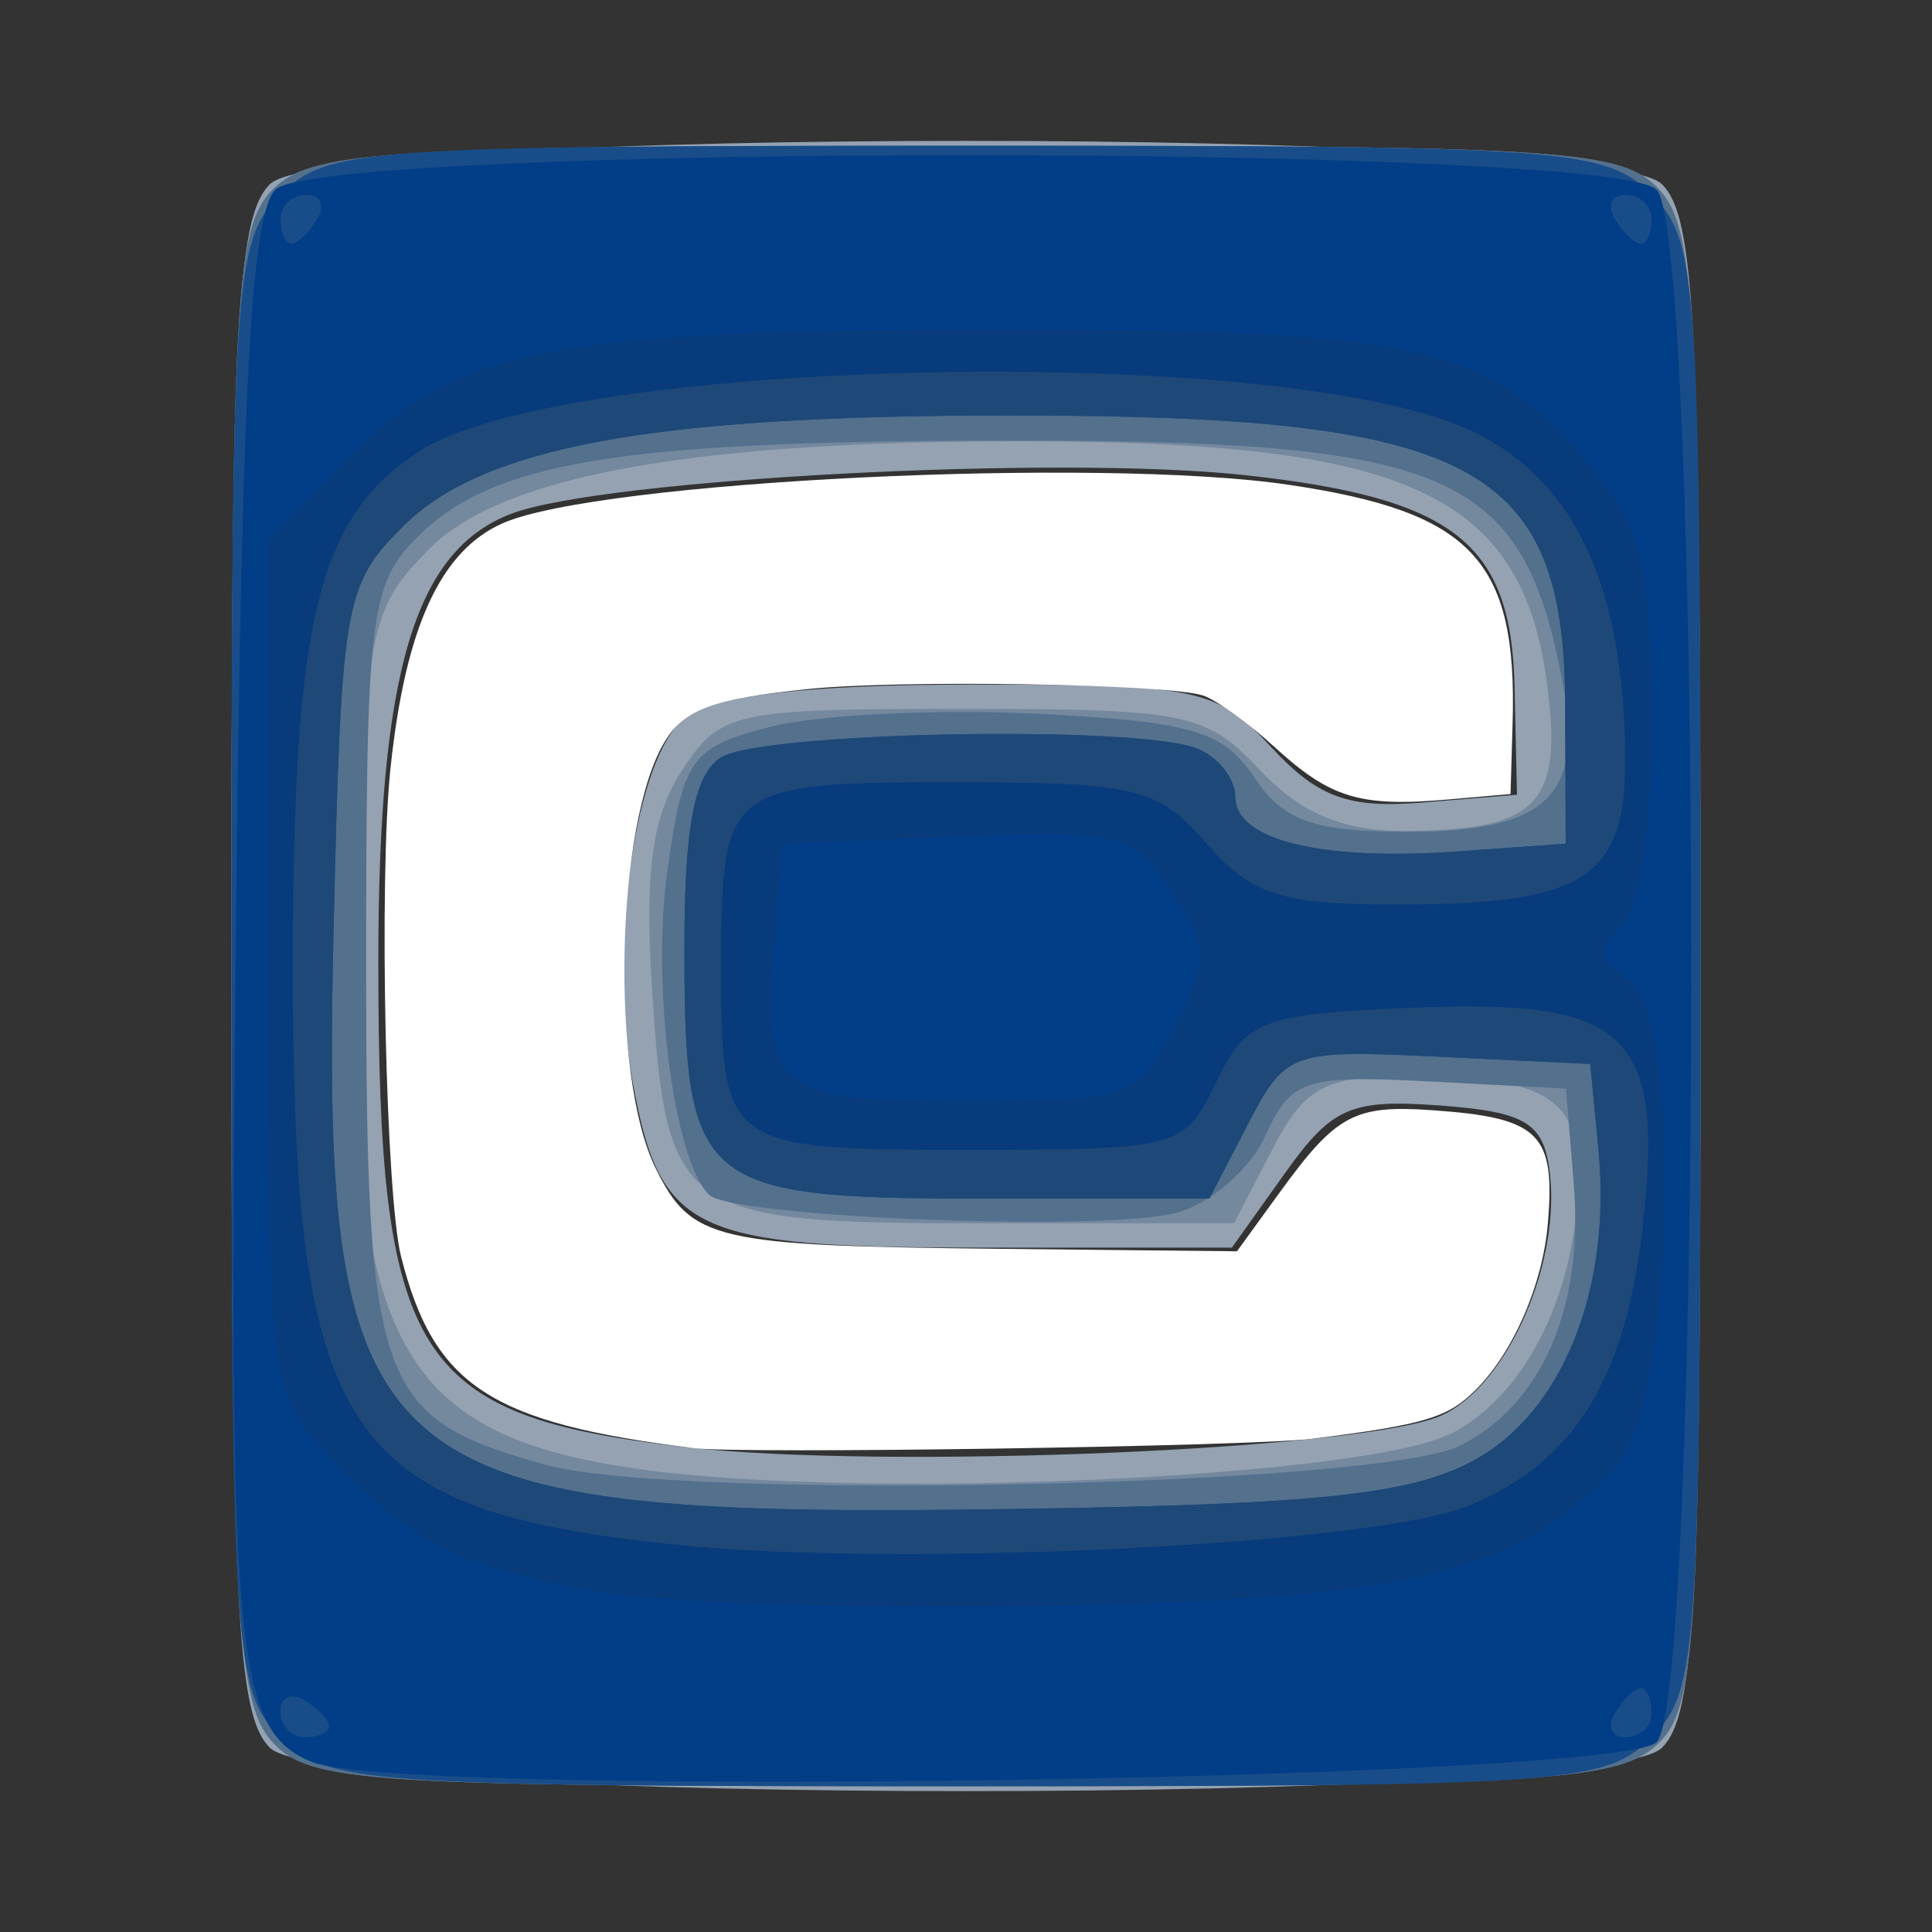 <?xml version="1.0" encoding="UTF-8" standalone="no"?>
<!-- Created with Inkscape (http://www.inkscape.org/) -->

<svg
   xmlns:dc="http://purl.org/dc/elements/1.1/"
   xmlns:cc="http://creativecommons.org/ns#"
   xmlns:rdf="http://www.w3.org/1999/02/22-rdf-syntax-ns#"
   xmlns:svg="http://www.w3.org/2000/svg"
   xmlns="http://www.w3.org/2000/svg"
   xmlns:sodipodi="http://sodipodi.sourceforge.net/DTD/sodipodi-0.dtd"
   xmlns:inkscape="http://www.inkscape.org/namespaces/inkscape"
   width="48"
   height="48"
   viewBox="0 0 12.7 12.7"
   version="1.1"
   id="svg8"
   inkscape:version="0.92.4 (5da689c313, 2019-01-14)"
   sodipodi:docname="favicon.svg">
  <rect x="0" y="0" width="12.7" height="12.7" fill="#333333" stroke="none"/>
  <defs
     id="defs2" />
  <sodipodi:namedview
     id="base"
     pagecolor="#ffffff"
     bordercolor="#666666"
     borderopacity="1.0"
     inkscape:pageopacity="0.0"
     inkscape:pageshadow="2"
     inkscape:zoom="5.6"
     inkscape:cx="7.3794251"
     inkscape:cy="23.215734"
     inkscape:document-units="mm"
     inkscape:current-layer="layer1"
     showgrid="false"
     units="px"
     inkscape:window-width="1366"
     inkscape:window-height="703"
     inkscape:window-x="0"
     inkscape:window-y="36"
     inkscape:window-maximized="1" />
  <g
     inkscape:label="Capa 1"
     inkscape:groupmode="layer"
     id="layer1"
     transform="translate(0,-284.3)">
    <path
       inkscape:connector-curvature="0"
       id="path146"
       d="m 1.774,295.789 c -0.219,-0.219 -0.253,-0.912 -0.253,-5.139 0,-4.227 0.034,-4.92 0.253,-5.139 0.38,-0.38 8.771,-0.38 9.151,0 0.219,0.219 0.253,0.912 0.253,5.139 0,4.227 -0.034,4.92 -0.253,5.139 -0.38,0.38 -8.771,0.38 -9.151,0 z m 7.703,-2.185 c 0.436,-0.199 0.793,-1.018 0.707,-1.623 -0.043,-0.303 -0.166,-0.373 -0.719,-0.414 -0.586,-0.043 -0.709,0.011 -1.017,0.443 l -0.35,0.491 H 6.431 c -1.871,0 -2.087,-0.101 -2.267,-1.06 -0.171,-0.909 0.01,-2.183 0.345,-2.427 0.197,-0.144 0.812,-0.214 1.88,-0.214 1.496,0 1.608,0.024 1.969,0.413 0.306,0.33 0.506,0.403 0.998,0.362 l 0.616,-0.051 -0.016,-0.711 c -0.021,-0.947 -0.4,-1.242 -1.786,-1.391 -1.231,-0.132 -4.206,0.026 -4.809,0.255 -0.636,0.242 -0.874,1.043 -0.874,2.944 0,2.616 0.233,2.986 2.012,3.191 1.313,0.151 4.48,0.019 4.978,-0.208 z"
       style="fill:#94a2b2;stroke-width:0.161" />
    <path
       inkscape:connector-curvature="0"
       id="path144"
       d="m 1.788,295.748 c -0.235,-0.26 -0.266,-0.856 -0.266,-5.126 0,-4.476 0.022,-4.851 0.294,-5.098 0.258,-0.234 0.817,-0.266 4.562,-0.266 3.93,0 4.289,0.023 4.534,0.294 0.235,0.26 0.266,0.856 0.266,5.126 0,4.476 -0.022,4.851 -0.294,5.098 -0.258,0.234 -0.817,0.266 -4.562,0.266 -3.93,0 -4.289,-0.023 -4.534,-0.294 z m 7.752,-2.024 c 0.5,-0.259 0.834,-0.945 0.834,-1.712 0,-0.505 -0.236,-0.637 -1.136,-0.637 -0.533,0 -0.664,0.072 -0.876,0.483 l -0.25,0.483 H 6.446 c -1.984,0 -2.066,-0.058 -2.16,-1.546 -0.049,-0.768 0.001,-1.131 0.198,-1.432 0.252,-0.384 0.336,-0.403 1.842,-0.403 1.475,0 1.602,0.026 1.956,0.402 0.268,0.285 0.546,0.402 0.954,0.4 0.874,-0.004 1.04,-0.176 0.933,-0.971 -0.166,-1.241 -0.91,-1.587 -3.416,-1.59 -2.182,-0.004 -3.447,0.223 -3.926,0.702 -0.393,0.393 -0.421,0.528 -0.477,2.29 -0.092,2.902 0.222,3.536 1.863,3.766 1.447,0.203 4.761,0.055 5.327,-0.237 z"
       style="fill:#74889e;stroke-width:0.161" />
    <path
       inkscape:connector-curvature="0"
       id="path142"
       d="m 1.788,295.748 c -0.235,-0.26 -0.266,-0.856 -0.266,-5.126 0,-4.476 0.022,-4.851 0.294,-5.098 0.258,-0.234 0.817,-0.266 4.562,-0.266 3.93,0 4.289,0.023 4.534,0.294 0.235,0.26 0.266,0.856 0.266,5.126 0,4.476 -0.022,4.851 -0.294,5.098 -0.258,0.234 -0.817,0.266 -4.562,0.266 -3.93,0 -4.289,-0.023 -4.534,-0.294 z m 7.811,-1.946 c 0.536,-0.268 0.813,-0.906 0.746,-1.722 l -0.051,-0.624 -0.896,-0.047 c -0.823,-0.043 -0.911,-0.015 -1.081,0.358 -0.102,0.223 -0.367,0.451 -0.591,0.507 -0.495,0.124 -2.917,0.028 -3.066,-0.121 -0.233,-0.233 -0.379,-1.384 -0.272,-2.136 0.105,-0.737 0.153,-0.803 0.676,-0.939 0.31,-0.08 1.098,-0.119 1.753,-0.086 1.015,0.051 1.225,0.113 1.428,0.418 0.19,0.286 0.391,0.358 1.003,0.358 0.922,0 1.166,-0.234 1.024,-0.983 -0.265,-1.395 -0.729,-1.594 -3.715,-1.589 -2.493,0.004 -3.321,0.142 -3.812,0.633 -0.314,0.314 -0.338,0.514 -0.338,2.811 0,2.783 0.071,2.981 1.18,3.289 0.862,0.239 5.473,0.143 6.012,-0.126 z"
       style="fill:#53708d;stroke-width:0.161" />
    <path
       inkscape:connector-curvature="0"
       id="path140"
       d="m 1.843,295.72 c -0.307,-0.307 -0.322,-0.537 -0.322,-5.07 0,-4.534 0.015,-4.763 0.322,-5.07 0.305,-0.305 0.537,-0.322 4.507,-0.322 3.97,0 4.201,0.017 4.507,0.322 0.307,0.307 0.322,0.537 0.322,5.07 0,4.534 -0.015,4.763 -0.322,5.07 -0.305,0.305 -0.537,0.322 -4.507,0.322 -3.97,0 -4.201,-0.017 -4.507,-0.322 z m 7.84,-1.818 c 0.585,-0.313 0.912,-1.123 0.824,-2.045 l -0.054,-0.563 -0.998,-0.048 c -0.969,-0.046 -1.005,-0.034 -1.252,0.443 l -0.254,0.49 H 6.446 c -1.851,0 -1.947,-0.081 -1.947,-1.64 0,-0.81 0.065,-1.149 0.241,-1.26 0.266,-0.168 2.721,-0.215 3.125,-0.06 0.14,0.054 0.255,0.197 0.255,0.319 0,0.285 0.563,0.423 1.461,0.359 l 0.711,-0.051 -0.003,-0.912 c -0.006,-1.587 -0.607,-1.902 -3.636,-1.903 -2.36,-10e-4 -3.477,0.203 -4.005,0.73 -0.385,0.384 -0.405,0.501 -0.455,2.637 -0.085,3.646 0.205,3.889 4.559,3.82 1.92,-0.03 2.52,-0.095 2.931,-0.315 z"
       style="fill:#194d89;stroke-width:0.161" />
    <path
       inkscape:connector-curvature="0"
       id="path138"
       d="M 2.053,295.883 C 1.54,295.671 1.498,295.197 1.553,290.215 c 0.037,-3.391 0.099,-4.509 0.258,-4.668 0.304,-0.303 8.774,-0.303 9.078,2.5e-4 0.304,0.304 0.305,9.9 2.73e-4,10.204 -0.251,0.251 -8.258,0.37 -8.836,0.131 z m 0.112,-0.234 c 0,-0.039 -0.072,-0.116 -0.161,-0.171 -0.089,-0.055 -0.161,-0.023 -0.161,0.071 0,0.094 0.072,0.171 0.161,0.171 0.089,0 0.161,-0.032 0.161,-0.071 z m 8.692,-0.09 c 0,-0.089 -0.032,-0.161 -0.071,-0.161 -0.039,0 -0.116,0.072 -0.17,0.161 -0.055,0.089 -0.023,0.161 0.071,0.161 0.094,0 0.17,-0.072 0.17,-0.161 z M 9.684,293.902 c 0.585,-0.313 0.912,-1.123 0.824,-2.045 l -0.054,-0.563 -0.998,-0.048 c -0.969,-0.046 -1.005,-0.034 -1.252,0.443 l -0.254,0.49 H 6.446 c -1.851,0 -1.947,-0.081 -1.947,-1.64 0,-0.81 0.065,-1.149 0.241,-1.26 0.266,-0.168 2.721,-0.215 3.125,-0.06 0.14,0.054 0.255,0.197 0.255,0.319 0,0.285 0.563,0.423 1.461,0.359 l 0.711,-0.051 -0.003,-0.912 c -0.006,-1.587 -0.607,-1.902 -3.636,-1.903 -2.36,-10e-4 -3.477,0.203 -4.005,0.73 -0.385,0.384 -0.405,0.501 -0.455,2.637 -0.085,3.646 0.205,3.889 4.559,3.82 1.92,-0.03 2.52,-0.095 2.931,-0.315 z m -7.599,-8.161 c 0.055,-0.089 0.023,-0.161 -0.071,-0.161 -0.094,0 -0.17,0.072 -0.17,0.161 0,0.089 0.032,0.161 0.071,0.161 0.039,0 0.116,-0.072 0.17,-0.161 z m 8.772,0 c 0,-0.089 -0.077,-0.161 -0.17,-0.161 -0.094,0 -0.126,0.072 -0.071,0.161 0.055,0.089 0.131,0.161 0.17,0.161 0.039,0 0.071,-0.072 0.071,-0.161 z"
       style="fill:#1e4877;stroke-width:0.161" />
    <path
       inkscape:connector-curvature="0"
       id="path136"
       d="M 2.053,295.883 C 1.54,295.671 1.498,295.197 1.553,290.215 c 0.037,-3.391 0.099,-4.509 0.258,-4.668 0.304,-0.303 8.774,-0.303 9.078,2.5e-4 0.304,0.304 0.305,9.9 2.73e-4,10.204 -0.251,0.251 -8.258,0.37 -8.836,0.131 z m 0.112,-0.234 c 0,-0.039 -0.072,-0.116 -0.161,-0.171 -0.089,-0.055 -0.161,-0.023 -0.161,0.071 0,0.094 0.072,0.171 0.161,0.171 0.089,0 0.161,-0.032 0.161,-0.071 z m 8.692,-0.09 c 0,-0.089 -0.032,-0.161 -0.071,-0.161 -0.039,0 -0.116,0.072 -0.17,0.161 -0.055,0.089 -0.023,0.161 0.071,0.161 0.094,0 0.17,-0.072 0.17,-0.161 z m -1.195,-1.363 c 0.702,-0.293 1.036,-0.846 1.145,-1.894 0.126,-1.219 -0.121,-1.441 -1.535,-1.378 -0.984,0.043 -1.083,0.081 -1.278,0.49 -0.207,0.434 -0.241,0.443 -1.634,0.443 -1.597,0 -1.618,-0.015 -1.618,-1.207 0,-1.181 0.033,-1.207 1.517,-1.207 1.209,0 1.352,0.034 1.672,0.402 0.295,0.339 0.491,0.402 1.247,0.402 1.259,0 1.522,-0.176 1.507,-1.012 -0.02,-1.101 -0.335,-1.768 -0.988,-2.093 -1.194,-0.593 -5.981,-0.505 -6.947,0.128 -0.662,0.434 -0.825,1.1 -0.825,3.379 0,3.082 0.324,3.576 2.495,3.804 1.489,0.157 4.62,0.002 5.243,-0.257 z M 2.085,285.741 c 0.055,-0.089 0.023,-0.161 -0.071,-0.161 -0.094,0 -0.17,0.072 -0.17,0.161 0,0.089 0.032,0.161 0.071,0.161 0.039,0 0.116,-0.072 0.17,-0.161 z m 8.772,0 c 0,-0.089 -0.077,-0.161 -0.17,-0.161 -0.094,0 -0.126,0.072 -0.071,0.161 0.055,0.089 0.131,0.161 0.17,0.161 0.039,0 0.071,-0.072 0.071,-0.161 z"
       style="fill:#013e87;stroke-width:0.161" />
    <path
       inkscape:connector-curvature="0"
       id="path134"
       d="M 3.915,294.761 C 3.014,294.597 2.691,294.433 2.165,293.871 1.768,293.446 1.763,293.405 1.763,290.648 v -2.793 l 0.469,-0.49 c 0.737,-0.769 1.332,-0.894 4.279,-0.897 2.896,-0.004 3.316,0.1 4.01,0.982 0.27,0.343 0.336,0.655 0.336,1.581 0,0.704 -0.078,1.231 -0.2,1.353 -0.159,0.159 -0.151,0.23 0.04,0.349 0.368,0.229 0.311,2.783 -0.072,3.206 -0.63,0.696 -1.347,0.873 -3.712,0.917 -1.239,0.023 -2.589,-0.019 -2.998,-0.094 z m 5.746,-0.565 c 0.702,-0.293 1.036,-0.846 1.145,-1.894 0.126,-1.219 -0.121,-1.441 -1.535,-1.378 -0.984,0.043 -1.083,0.081 -1.278,0.49 -0.207,0.434 -0.241,0.443 -1.634,0.443 -1.597,0 -1.618,-0.015 -1.618,-1.207 0,-1.181 0.033,-1.207 1.517,-1.207 1.209,0 1.352,0.034 1.672,0.402 0.295,0.339 0.491,0.402 1.247,0.402 1.259,0 1.522,-0.176 1.507,-1.012 -0.02,-1.101 -0.335,-1.768 -0.988,-2.093 -1.194,-0.593 -5.981,-0.505 -6.947,0.128 -0.662,0.434 -0.825,1.1 -0.825,3.379 0,3.082 0.324,3.576 2.495,3.804 1.489,0.157 4.62,0.002 5.243,-0.257 z M 7.718,291.053 c 0.227,-0.44 0.226,-0.519 -0.019,-0.892 -0.251,-0.384 -0.34,-0.406 -1.412,-0.362 l -1.144,0.047 -0.051,0.621 c -0.083,1.007 -0.009,1.07 1.249,1.07 1.09,0 1.136,-0.015 1.377,-0.482 z"
       style="fill:#073b7b;stroke-width:0.161" />
    <path
       style="opacity:1;fill:#ffffff;fill-opacity:1;stroke-width:0.675;stroke-miterlimit:4;stroke-dasharray:none"
       d="M 17.201,35.921 C 12.165,35.296 10.763,34.378 9.95,31.174 9.568,29.668 9.396,21.827 9.685,19.071 10.052,15.57 10.922,13.664 12.469,12.98 c 2.373,-1.05 14.777,-1.656 19.508,-0.953 4.539,0.674 5.662,1.87 5.544,5.907 l -0.051,1.762 -1.518,0.133 c -2.225,0.195 -2.945,-0.023 -4.361,-1.321 -0.64,-0.587 -1.428,-1.152 -1.75,-1.256 -0.898,-0.29 -7.532,-0.397 -9.815,-0.158 -2.35,0.246 -3.05,0.503 -3.532,1.294 -1.228,2.019 -1.364,8.298 -0.23,10.593 0.888,1.796 1.438,1.924 8.616,1.998 l 5.804,0.06 1.071,-1.475 c 1.391,-1.915 1.843,-2.158 3.764,-2.025 2.67,0.186 3.064,0.571 2.877,2.807 -0.127,1.514 -0.855,3.194 -1.789,4.128 -0.693,0.693 -1.252,0.861 -4.049,1.215 -1.504,0.19 -14.155,0.382 -15.357,0.233 z"
       id="path22"
       inkscape:connector-curvature="0"
       transform="matrix(0.265,0,0,0.265,0,284.3)" />
  </g>
</svg>

